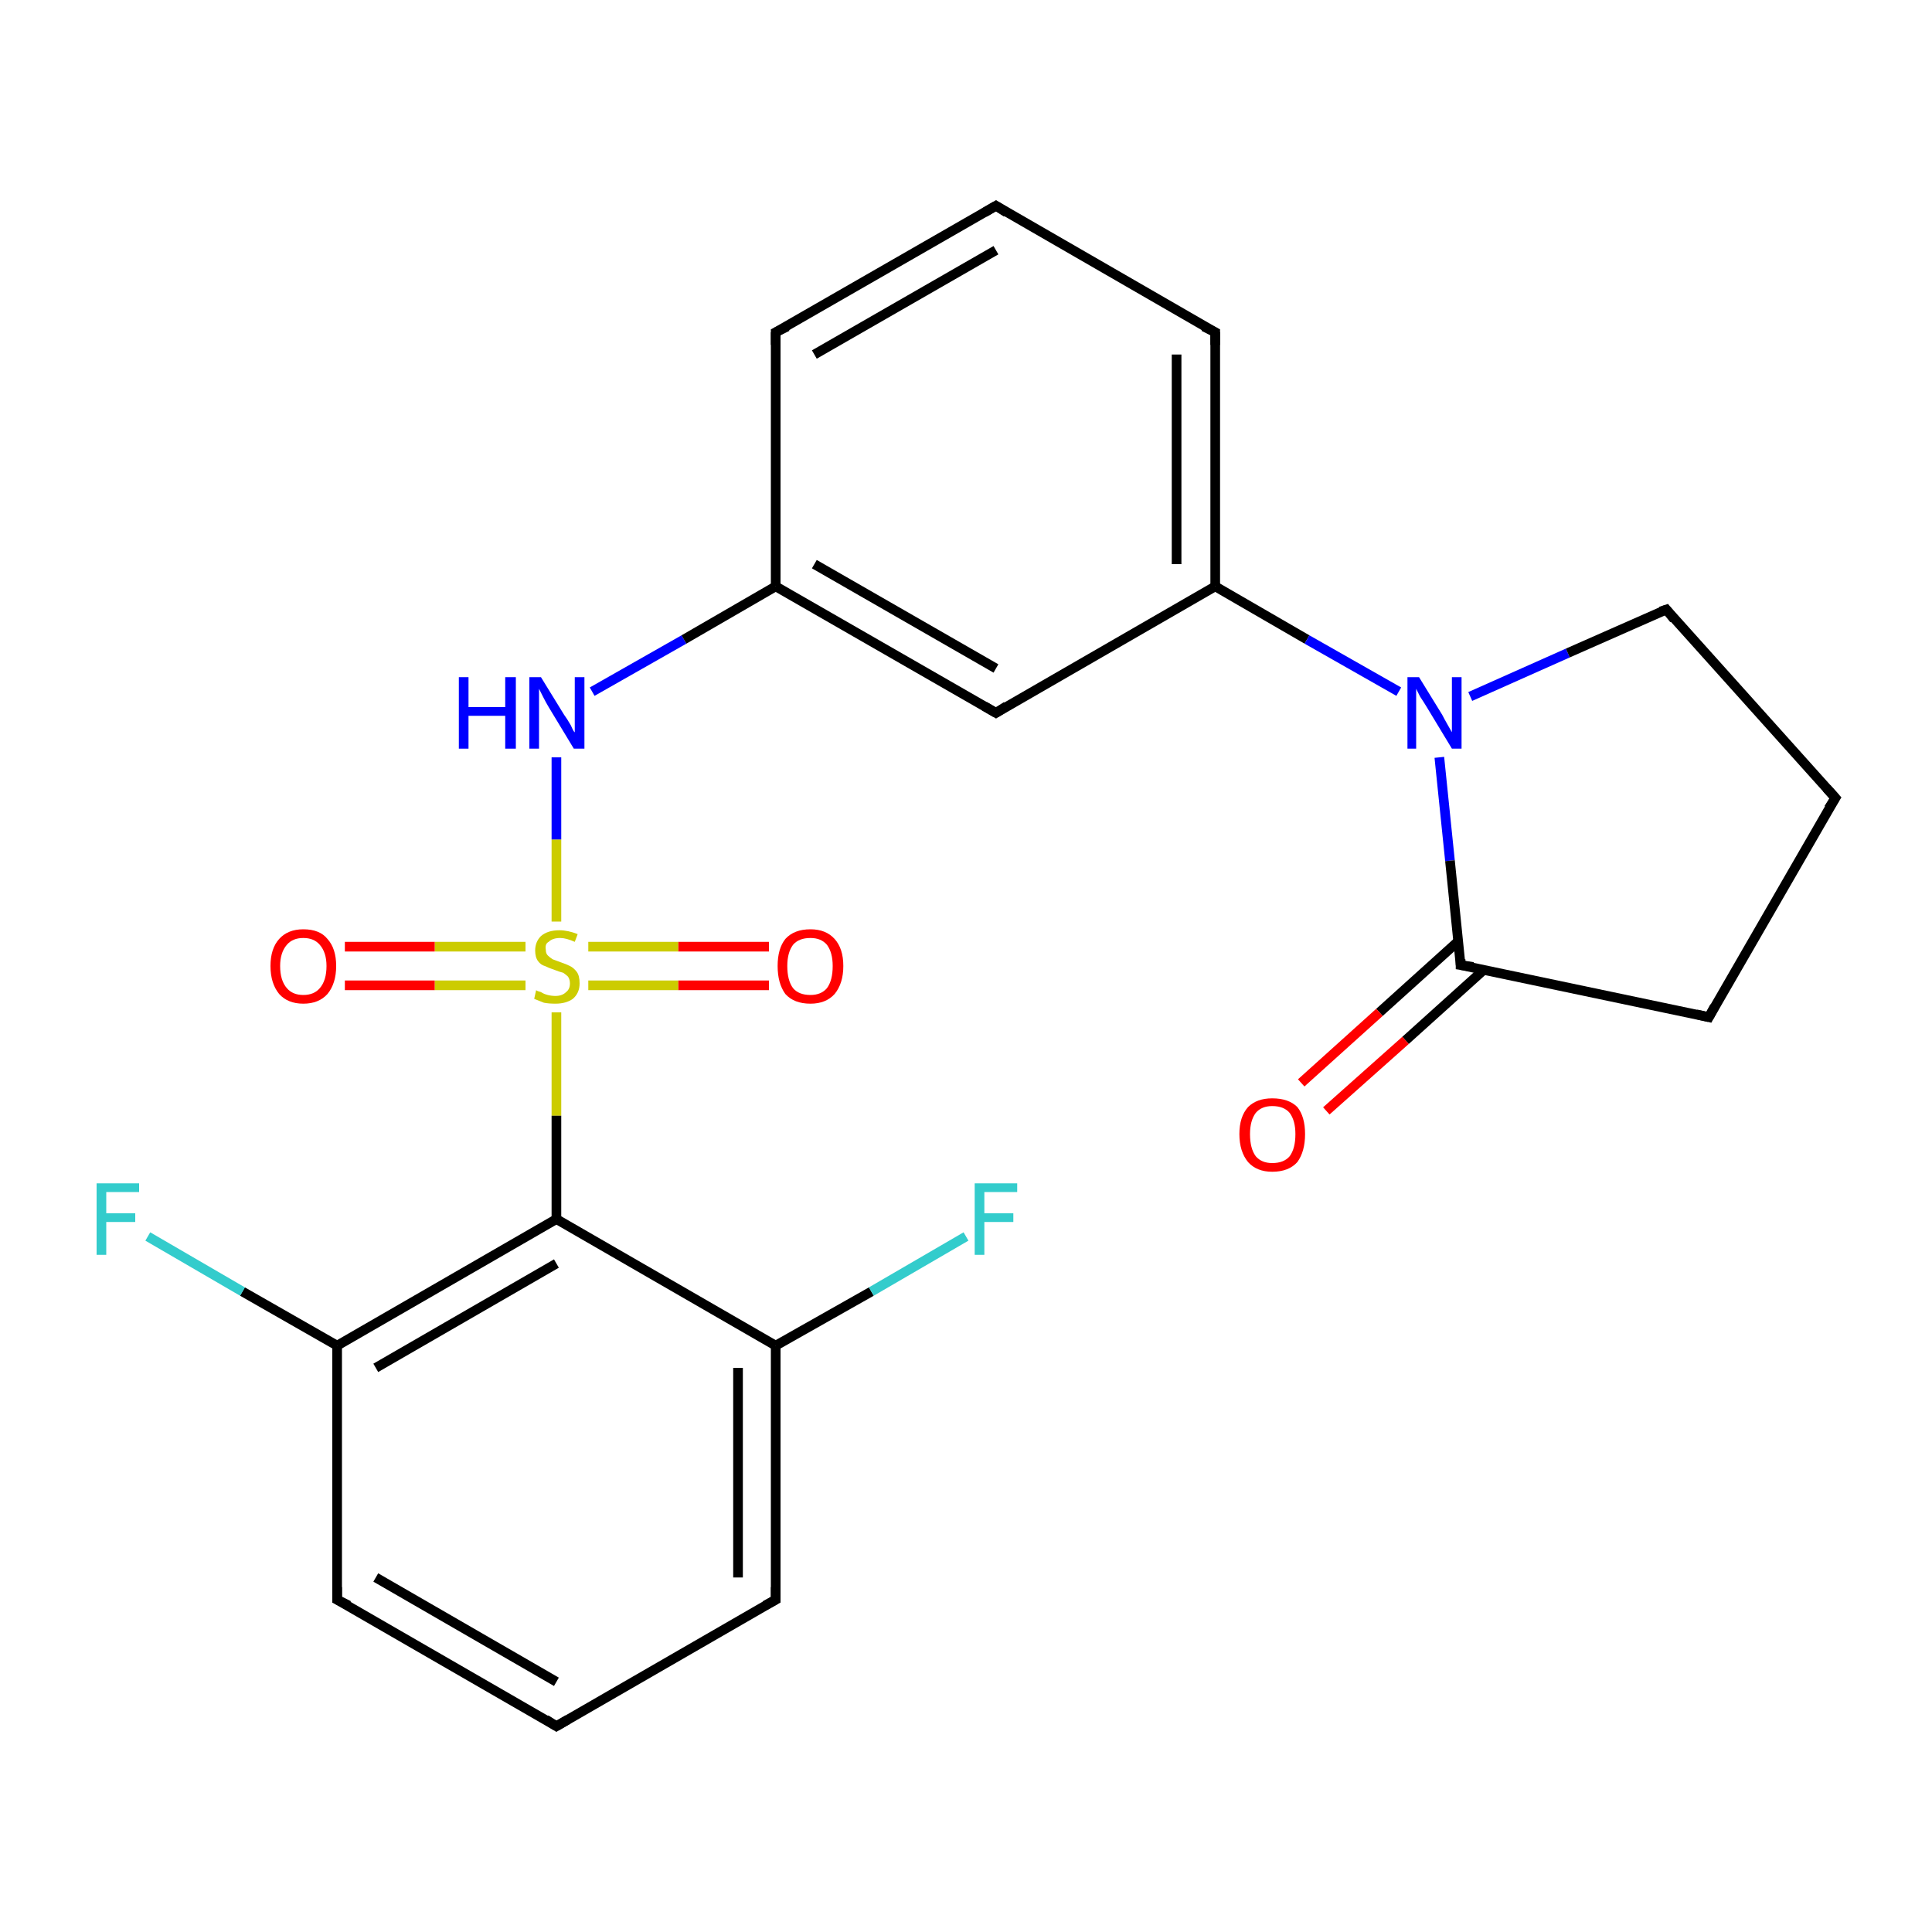 <?xml version='1.0' encoding='iso-8859-1'?>
<svg version='1.1' baseProfile='full'
              xmlns='http://www.w3.org/2000/svg'
                      xmlns:rdkit='http://www.rdkit.org/xml'
                      xmlns:xlink='http://www.w3.org/1999/xlink'
                  xml:space='preserve'
width='200px' height='200px' viewBox='0 0 200 200'>
<!-- END OF HEADER -->
<rect style='opacity:1.0;fill:#FFFFFF;stroke:none' width='200.0' height='200.0' x='0.0' y='0.0'> </rect>
<path class='bond-0 atom-0 atom-15' d='M 103.1,73.8 L 80.3,60.7' style='fill:none;fill-rule:evenodd;stroke:#000000;stroke-width:1.0px;stroke-linecap:butt;stroke-linejoin:miter;stroke-opacity:1' />
<path class='bond-0 atom-0 atom-15' d='M 103.1,69.2 L 84.3,58.4' style='fill:none;fill-rule:evenodd;stroke:#000000;stroke-width:1.0px;stroke-linecap:butt;stroke-linejoin:miter;stroke-opacity:1' />
<path class='bond-1 atom-0 atom-16' d='M 103.1,73.8 L 125.8,60.7' style='fill:none;fill-rule:evenodd;stroke:#000000;stroke-width:1.0px;stroke-linecap:butt;stroke-linejoin:miter;stroke-opacity:1' />
<path class='bond-2 atom-1 atom-18' d='M 190.0,82.6 L 172.5,63.1' style='fill:none;fill-rule:evenodd;stroke:#000000;stroke-width:1.0px;stroke-linecap:butt;stroke-linejoin:miter;stroke-opacity:1' />
<path class='bond-3 atom-1 atom-19' d='M 190.0,82.6 L 176.9,105.3' style='fill:none;fill-rule:evenodd;stroke:#000000;stroke-width:1.0px;stroke-linecap:butt;stroke-linejoin:miter;stroke-opacity:1' />
<path class='bond-4 atom-2 atom-3' d='M 125.8,34.4 L 103.1,21.3' style='fill:none;fill-rule:evenodd;stroke:#000000;stroke-width:1.0px;stroke-linecap:butt;stroke-linejoin:miter;stroke-opacity:1' />
<path class='bond-5 atom-2 atom-16' d='M 125.8,34.4 L 125.8,60.7' style='fill:none;fill-rule:evenodd;stroke:#000000;stroke-width:1.0px;stroke-linecap:butt;stroke-linejoin:miter;stroke-opacity:1' />
<path class='bond-5 atom-2 atom-16' d='M 121.8,36.7 L 121.8,58.4' style='fill:none;fill-rule:evenodd;stroke:#000000;stroke-width:1.0px;stroke-linecap:butt;stroke-linejoin:miter;stroke-opacity:1' />
<path class='bond-6 atom-3 atom-22' d='M 103.1,21.3 L 80.3,34.4' style='fill:none;fill-rule:evenodd;stroke:#000000;stroke-width:1.0px;stroke-linecap:butt;stroke-linejoin:miter;stroke-opacity:1' />
<path class='bond-6 atom-3 atom-22' d='M 103.1,25.9 L 84.3,36.7' style='fill:none;fill-rule:evenodd;stroke:#000000;stroke-width:1.0px;stroke-linecap:butt;stroke-linejoin:miter;stroke-opacity:1' />
<path class='bond-7 atom-4 atom-5' d='M 79.6,102.0 L 70.2,102.0' style='fill:none;fill-rule:evenodd;stroke:#FF0000;stroke-width:1.0px;stroke-linecap:butt;stroke-linejoin:miter;stroke-opacity:1' />
<path class='bond-7 atom-4 atom-5' d='M 70.2,102.0 L 60.9,102.0' style='fill:none;fill-rule:evenodd;stroke:#CCCC00;stroke-width:1.0px;stroke-linecap:butt;stroke-linejoin:miter;stroke-opacity:1' />
<path class='bond-7 atom-4 atom-5' d='M 79.6,98.0 L 70.2,98.0' style='fill:none;fill-rule:evenodd;stroke:#FF0000;stroke-width:1.0px;stroke-linecap:butt;stroke-linejoin:miter;stroke-opacity:1' />
<path class='bond-7 atom-4 atom-5' d='M 70.2,98.0 L 60.9,98.0' style='fill:none;fill-rule:evenodd;stroke:#CCCC00;stroke-width:1.0px;stroke-linecap:butt;stroke-linejoin:miter;stroke-opacity:1' />
<path class='bond-8 atom-5 atom-6' d='M 57.6,104.8 L 57.6,115.5' style='fill:none;fill-rule:evenodd;stroke:#CCCC00;stroke-width:1.0px;stroke-linecap:butt;stroke-linejoin:miter;stroke-opacity:1' />
<path class='bond-8 atom-5 atom-6' d='M 57.6,115.5 L 57.6,126.2' style='fill:none;fill-rule:evenodd;stroke:#000000;stroke-width:1.0px;stroke-linecap:butt;stroke-linejoin:miter;stroke-opacity:1' />
<path class='bond-9 atom-5 atom-14' d='M 57.6,95.4 L 57.6,86.9' style='fill:none;fill-rule:evenodd;stroke:#CCCC00;stroke-width:1.0px;stroke-linecap:butt;stroke-linejoin:miter;stroke-opacity:1' />
<path class='bond-9 atom-5 atom-14' d='M 57.6,86.9 L 57.6,78.4' style='fill:none;fill-rule:evenodd;stroke:#0000FF;stroke-width:1.0px;stroke-linecap:butt;stroke-linejoin:miter;stroke-opacity:1' />
<path class='bond-10 atom-5 atom-23' d='M 54.4,98.0 L 45.0,98.0' style='fill:none;fill-rule:evenodd;stroke:#CCCC00;stroke-width:1.0px;stroke-linecap:butt;stroke-linejoin:miter;stroke-opacity:1' />
<path class='bond-10 atom-5 atom-23' d='M 45.0,98.0 L 35.7,98.0' style='fill:none;fill-rule:evenodd;stroke:#FF0000;stroke-width:1.0px;stroke-linecap:butt;stroke-linejoin:miter;stroke-opacity:1' />
<path class='bond-10 atom-5 atom-23' d='M 54.4,102.0 L 45.0,102.0' style='fill:none;fill-rule:evenodd;stroke:#CCCC00;stroke-width:1.0px;stroke-linecap:butt;stroke-linejoin:miter;stroke-opacity:1' />
<path class='bond-10 atom-5 atom-23' d='M 45.0,102.0 L 35.7,102.0' style='fill:none;fill-rule:evenodd;stroke:#FF0000;stroke-width:1.0px;stroke-linecap:butt;stroke-linejoin:miter;stroke-opacity:1' />
<path class='bond-11 atom-6 atom-7' d='M 57.6,126.2 L 34.9,139.3' style='fill:none;fill-rule:evenodd;stroke:#000000;stroke-width:1.0px;stroke-linecap:butt;stroke-linejoin:miter;stroke-opacity:1' />
<path class='bond-11 atom-6 atom-7' d='M 57.6,130.8 L 38.9,141.6' style='fill:none;fill-rule:evenodd;stroke:#000000;stroke-width:1.0px;stroke-linecap:butt;stroke-linejoin:miter;stroke-opacity:1' />
<path class='bond-12 atom-6 atom-12' d='M 57.6,126.2 L 80.3,139.3' style='fill:none;fill-rule:evenodd;stroke:#000000;stroke-width:1.0px;stroke-linecap:butt;stroke-linejoin:miter;stroke-opacity:1' />
<path class='bond-13 atom-7 atom-8' d='M 34.9,139.3 L 25.1,133.7' style='fill:none;fill-rule:evenodd;stroke:#000000;stroke-width:1.0px;stroke-linecap:butt;stroke-linejoin:miter;stroke-opacity:1' />
<path class='bond-13 atom-7 atom-8' d='M 25.1,133.7 L 15.3,128.0' style='fill:none;fill-rule:evenodd;stroke:#33CCCC;stroke-width:1.0px;stroke-linecap:butt;stroke-linejoin:miter;stroke-opacity:1' />
<path class='bond-14 atom-7 atom-9' d='M 34.9,139.3 L 34.9,165.6' style='fill:none;fill-rule:evenodd;stroke:#000000;stroke-width:1.0px;stroke-linecap:butt;stroke-linejoin:miter;stroke-opacity:1' />
<path class='bond-15 atom-9 atom-10' d='M 34.9,165.6 L 57.6,178.7' style='fill:none;fill-rule:evenodd;stroke:#000000;stroke-width:1.0px;stroke-linecap:butt;stroke-linejoin:miter;stroke-opacity:1' />
<path class='bond-15 atom-9 atom-10' d='M 38.9,163.3 L 57.6,174.1' style='fill:none;fill-rule:evenodd;stroke:#000000;stroke-width:1.0px;stroke-linecap:butt;stroke-linejoin:miter;stroke-opacity:1' />
<path class='bond-16 atom-10 atom-11' d='M 57.6,178.7 L 80.3,165.6' style='fill:none;fill-rule:evenodd;stroke:#000000;stroke-width:1.0px;stroke-linecap:butt;stroke-linejoin:miter;stroke-opacity:1' />
<path class='bond-17 atom-11 atom-12' d='M 80.3,165.6 L 80.3,139.3' style='fill:none;fill-rule:evenodd;stroke:#000000;stroke-width:1.0px;stroke-linecap:butt;stroke-linejoin:miter;stroke-opacity:1' />
<path class='bond-17 atom-11 atom-12' d='M 76.4,163.3 L 76.4,141.6' style='fill:none;fill-rule:evenodd;stroke:#000000;stroke-width:1.0px;stroke-linecap:butt;stroke-linejoin:miter;stroke-opacity:1' />
<path class='bond-18 atom-12 atom-13' d='M 80.3,139.3 L 90.2,133.7' style='fill:none;fill-rule:evenodd;stroke:#000000;stroke-width:1.0px;stroke-linecap:butt;stroke-linejoin:miter;stroke-opacity:1' />
<path class='bond-18 atom-12 atom-13' d='M 90.2,133.7 L 100.0,128.0' style='fill:none;fill-rule:evenodd;stroke:#33CCCC;stroke-width:1.0px;stroke-linecap:butt;stroke-linejoin:miter;stroke-opacity:1' />
<path class='bond-19 atom-14 atom-15' d='M 61.3,71.6 L 70.8,66.2' style='fill:none;fill-rule:evenodd;stroke:#0000FF;stroke-width:1.0px;stroke-linecap:butt;stroke-linejoin:miter;stroke-opacity:1' />
<path class='bond-19 atom-14 atom-15' d='M 70.8,66.2 L 80.3,60.7' style='fill:none;fill-rule:evenodd;stroke:#000000;stroke-width:1.0px;stroke-linecap:butt;stroke-linejoin:miter;stroke-opacity:1' />
<path class='bond-20 atom-15 atom-22' d='M 80.3,60.7 L 80.3,34.4' style='fill:none;fill-rule:evenodd;stroke:#000000;stroke-width:1.0px;stroke-linecap:butt;stroke-linejoin:miter;stroke-opacity:1' />
<path class='bond-21 atom-16 atom-17' d='M 125.8,60.7 L 135.3,66.2' style='fill:none;fill-rule:evenodd;stroke:#000000;stroke-width:1.0px;stroke-linecap:butt;stroke-linejoin:miter;stroke-opacity:1' />
<path class='bond-21 atom-16 atom-17' d='M 135.3,66.2 L 144.8,71.6' style='fill:none;fill-rule:evenodd;stroke:#0000FF;stroke-width:1.0px;stroke-linecap:butt;stroke-linejoin:miter;stroke-opacity:1' />
<path class='bond-22 atom-17 atom-18' d='M 152.2,72.1 L 162.3,67.6' style='fill:none;fill-rule:evenodd;stroke:#0000FF;stroke-width:1.0px;stroke-linecap:butt;stroke-linejoin:miter;stroke-opacity:1' />
<path class='bond-22 atom-17 atom-18' d='M 162.3,67.6 L 172.5,63.1' style='fill:none;fill-rule:evenodd;stroke:#000000;stroke-width:1.0px;stroke-linecap:butt;stroke-linejoin:miter;stroke-opacity:1' />
<path class='bond-23 atom-17 atom-20' d='M 149.0,78.4 L 150.1,89.1' style='fill:none;fill-rule:evenodd;stroke:#0000FF;stroke-width:1.0px;stroke-linecap:butt;stroke-linejoin:miter;stroke-opacity:1' />
<path class='bond-23 atom-17 atom-20' d='M 150.1,89.1 L 151.2,99.9' style='fill:none;fill-rule:evenodd;stroke:#000000;stroke-width:1.0px;stroke-linecap:butt;stroke-linejoin:miter;stroke-opacity:1' />
<path class='bond-24 atom-19 atom-20' d='M 176.9,105.3 L 151.2,99.9' style='fill:none;fill-rule:evenodd;stroke:#000000;stroke-width:1.0px;stroke-linecap:butt;stroke-linejoin:miter;stroke-opacity:1' />
<path class='bond-25 atom-20 atom-21' d='M 151.0,97.4 L 142.8,104.8' style='fill:none;fill-rule:evenodd;stroke:#000000;stroke-width:1.0px;stroke-linecap:butt;stroke-linejoin:miter;stroke-opacity:1' />
<path class='bond-25 atom-20 atom-21' d='M 142.8,104.8 L 134.7,112.1' style='fill:none;fill-rule:evenodd;stroke:#FF0000;stroke-width:1.0px;stroke-linecap:butt;stroke-linejoin:miter;stroke-opacity:1' />
<path class='bond-25 atom-20 atom-21' d='M 153.6,100.4 L 145.5,107.7' style='fill:none;fill-rule:evenodd;stroke:#000000;stroke-width:1.0px;stroke-linecap:butt;stroke-linejoin:miter;stroke-opacity:1' />
<path class='bond-25 atom-20 atom-21' d='M 145.5,107.7 L 137.3,115.0' style='fill:none;fill-rule:evenodd;stroke:#FF0000;stroke-width:1.0px;stroke-linecap:butt;stroke-linejoin:miter;stroke-opacity:1' />
<path d='M 101.9,73.1 L 103.1,73.8 L 104.2,73.1' style='fill:none;stroke:#000000;stroke-width:1.0px;stroke-linecap:butt;stroke-linejoin:miter;stroke-miterlimit:10;stroke-opacity:1;' />
<path d='M 189.1,81.6 L 190.0,82.6 L 189.3,83.7' style='fill:none;stroke:#000000;stroke-width:1.0px;stroke-linecap:butt;stroke-linejoin:miter;stroke-miterlimit:10;stroke-opacity:1;' />
<path d='M 124.6,33.8 L 125.8,34.4 L 125.8,35.7' style='fill:none;stroke:#000000;stroke-width:1.0px;stroke-linecap:butt;stroke-linejoin:miter;stroke-miterlimit:10;stroke-opacity:1;' />
<path d='M 104.2,22.0 L 103.1,21.3 L 101.9,22.0' style='fill:none;stroke:#000000;stroke-width:1.0px;stroke-linecap:butt;stroke-linejoin:miter;stroke-miterlimit:10;stroke-opacity:1;' />
<path d='M 34.9,164.3 L 34.9,165.6 L 36.1,166.2' style='fill:none;stroke:#000000;stroke-width:1.0px;stroke-linecap:butt;stroke-linejoin:miter;stroke-miterlimit:10;stroke-opacity:1;' />
<path d='M 56.5,178.0 L 57.6,178.7 L 58.8,178.0' style='fill:none;stroke:#000000;stroke-width:1.0px;stroke-linecap:butt;stroke-linejoin:miter;stroke-miterlimit:10;stroke-opacity:1;' />
<path d='M 79.2,166.2 L 80.3,165.6 L 80.3,164.3' style='fill:none;stroke:#000000;stroke-width:1.0px;stroke-linecap:butt;stroke-linejoin:miter;stroke-miterlimit:10;stroke-opacity:1;' />
<path d='M 173.3,64.1 L 172.5,63.1 L 171.9,63.3' style='fill:none;stroke:#000000;stroke-width:1.0px;stroke-linecap:butt;stroke-linejoin:miter;stroke-miterlimit:10;stroke-opacity:1;' />
<path d='M 177.5,104.2 L 176.9,105.3 L 175.6,105.0' style='fill:none;stroke:#000000;stroke-width:1.0px;stroke-linecap:butt;stroke-linejoin:miter;stroke-miterlimit:10;stroke-opacity:1;' />
<path d='M 151.2,99.3 L 151.2,99.9 L 152.5,100.1' style='fill:none;stroke:#000000;stroke-width:1.0px;stroke-linecap:butt;stroke-linejoin:miter;stroke-miterlimit:10;stroke-opacity:1;' />
<path d='M 81.5,33.8 L 80.3,34.4 L 80.3,35.7' style='fill:none;stroke:#000000;stroke-width:1.0px;stroke-linecap:butt;stroke-linejoin:miter;stroke-miterlimit:10;stroke-opacity:1;' />
<path class='atom-4' d='M 80.5 100.0
Q 80.5 98.2, 81.3 97.2
Q 82.2 96.2, 83.9 96.2
Q 85.5 96.2, 86.4 97.2
Q 87.3 98.2, 87.3 100.0
Q 87.3 101.8, 86.4 102.9
Q 85.5 103.9, 83.9 103.9
Q 82.2 103.9, 81.3 102.9
Q 80.5 101.8, 80.5 100.0
M 83.9 103.0
Q 85.0 103.0, 85.6 102.3
Q 86.2 101.5, 86.2 100.0
Q 86.2 98.6, 85.6 97.8
Q 85.0 97.1, 83.9 97.1
Q 82.7 97.1, 82.1 97.8
Q 81.5 98.6, 81.5 100.0
Q 81.5 101.5, 82.1 102.3
Q 82.7 103.0, 83.9 103.0
' fill='#FF0000'/>
<path class='atom-5' d='M 55.5 102.5
Q 55.6 102.6, 56.0 102.7
Q 56.3 102.9, 56.7 103.0
Q 57.1 103.1, 57.5 103.1
Q 58.2 103.1, 58.6 102.7
Q 59.0 102.4, 59.0 101.8
Q 59.0 101.4, 58.8 101.1
Q 58.6 100.9, 58.3 100.7
Q 57.9 100.6, 57.4 100.4
Q 56.8 100.2, 56.4 100.0
Q 56.0 99.9, 55.7 99.5
Q 55.4 99.1, 55.4 98.4
Q 55.4 97.5, 56.0 96.9
Q 56.7 96.3, 57.9 96.3
Q 58.8 96.3, 59.8 96.7
L 59.5 97.5
Q 58.6 97.1, 58.0 97.1
Q 57.2 97.1, 56.8 97.5
Q 56.4 97.7, 56.5 98.3
Q 56.5 98.7, 56.7 98.9
Q 56.9 99.1, 57.2 99.3
Q 57.5 99.4, 58.0 99.6
Q 58.6 99.8, 59.0 100.0
Q 59.4 100.2, 59.7 100.6
Q 60.0 101.0, 60.0 101.8
Q 60.0 102.8, 59.3 103.4
Q 58.6 103.9, 57.5 103.9
Q 56.8 103.9, 56.3 103.8
Q 55.8 103.6, 55.3 103.4
L 55.5 102.5
' fill='#CCCC00'/>
<path class='atom-8' d='M 10.0 122.5
L 14.4 122.5
L 14.4 123.4
L 11.0 123.4
L 11.0 125.6
L 14.0 125.6
L 14.0 126.5
L 11.0 126.5
L 11.0 129.9
L 10.0 129.9
L 10.0 122.5
' fill='#33CCCC'/>
<path class='atom-13' d='M 100.9 122.5
L 105.3 122.5
L 105.3 123.4
L 101.9 123.4
L 101.9 125.6
L 104.9 125.6
L 104.9 126.5
L 101.9 126.5
L 101.9 129.9
L 100.9 129.9
L 100.9 122.5
' fill='#33CCCC'/>
<path class='atom-14' d='M 47.5 70.1
L 48.5 70.1
L 48.5 73.2
L 52.3 73.2
L 52.3 70.1
L 53.4 70.1
L 53.4 77.5
L 52.3 77.5
L 52.3 74.1
L 48.5 74.1
L 48.5 77.5
L 47.5 77.5
L 47.5 70.1
' fill='#0000FF'/>
<path class='atom-14' d='M 56.0 70.1
L 58.4 74.0
Q 58.7 74.4, 59.1 75.1
Q 59.4 75.8, 59.5 75.8
L 59.5 70.1
L 60.5 70.1
L 60.5 77.5
L 59.4 77.5
L 56.8 73.2
Q 56.5 72.7, 56.2 72.1
Q 55.9 71.5, 55.8 71.3
L 55.8 77.5
L 54.8 77.5
L 54.8 70.1
L 56.0 70.1
' fill='#0000FF'/>
<path class='atom-17' d='M 146.9 70.1
L 149.3 74.0
Q 149.5 74.4, 149.9 75.1
Q 150.3 75.8, 150.3 75.8
L 150.3 70.1
L 151.3 70.1
L 151.3 77.5
L 150.3 77.5
L 147.7 73.2
Q 147.4 72.7, 147.0 72.1
Q 146.7 71.5, 146.6 71.3
L 146.6 77.5
L 145.7 77.5
L 145.7 70.1
L 146.9 70.1
' fill='#0000FF'/>
<path class='atom-21' d='M 128.3 117.4
Q 128.3 115.6, 129.2 114.6
Q 130.1 113.7, 131.7 113.7
Q 133.4 113.7, 134.3 114.6
Q 135.1 115.6, 135.1 117.4
Q 135.1 119.2, 134.3 120.3
Q 133.4 121.3, 131.7 121.3
Q 130.1 121.3, 129.2 120.3
Q 128.3 119.2, 128.3 117.4
M 131.7 120.4
Q 132.9 120.4, 133.5 119.7
Q 134.1 118.9, 134.1 117.4
Q 134.1 116.0, 133.5 115.2
Q 132.9 114.5, 131.7 114.5
Q 130.6 114.5, 130.0 115.2
Q 129.4 116.0, 129.4 117.4
Q 129.4 118.9, 130.0 119.7
Q 130.6 120.4, 131.7 120.4
' fill='#FF0000'/>
<path class='atom-23' d='M 28.0 100.0
Q 28.0 98.2, 28.9 97.2
Q 29.8 96.2, 31.4 96.2
Q 33.1 96.2, 33.9 97.2
Q 34.8 98.2, 34.8 100.0
Q 34.8 101.8, 33.9 102.9
Q 33.0 103.9, 31.4 103.9
Q 29.8 103.9, 28.9 102.9
Q 28.0 101.8, 28.0 100.0
M 31.4 103.0
Q 32.5 103.0, 33.1 102.3
Q 33.8 101.5, 33.8 100.0
Q 33.8 98.6, 33.1 97.8
Q 32.5 97.1, 31.4 97.1
Q 30.3 97.1, 29.7 97.8
Q 29.0 98.6, 29.0 100.0
Q 29.0 101.5, 29.7 102.3
Q 30.3 103.0, 31.4 103.0
' fill='#FF0000'/>
</svg>
